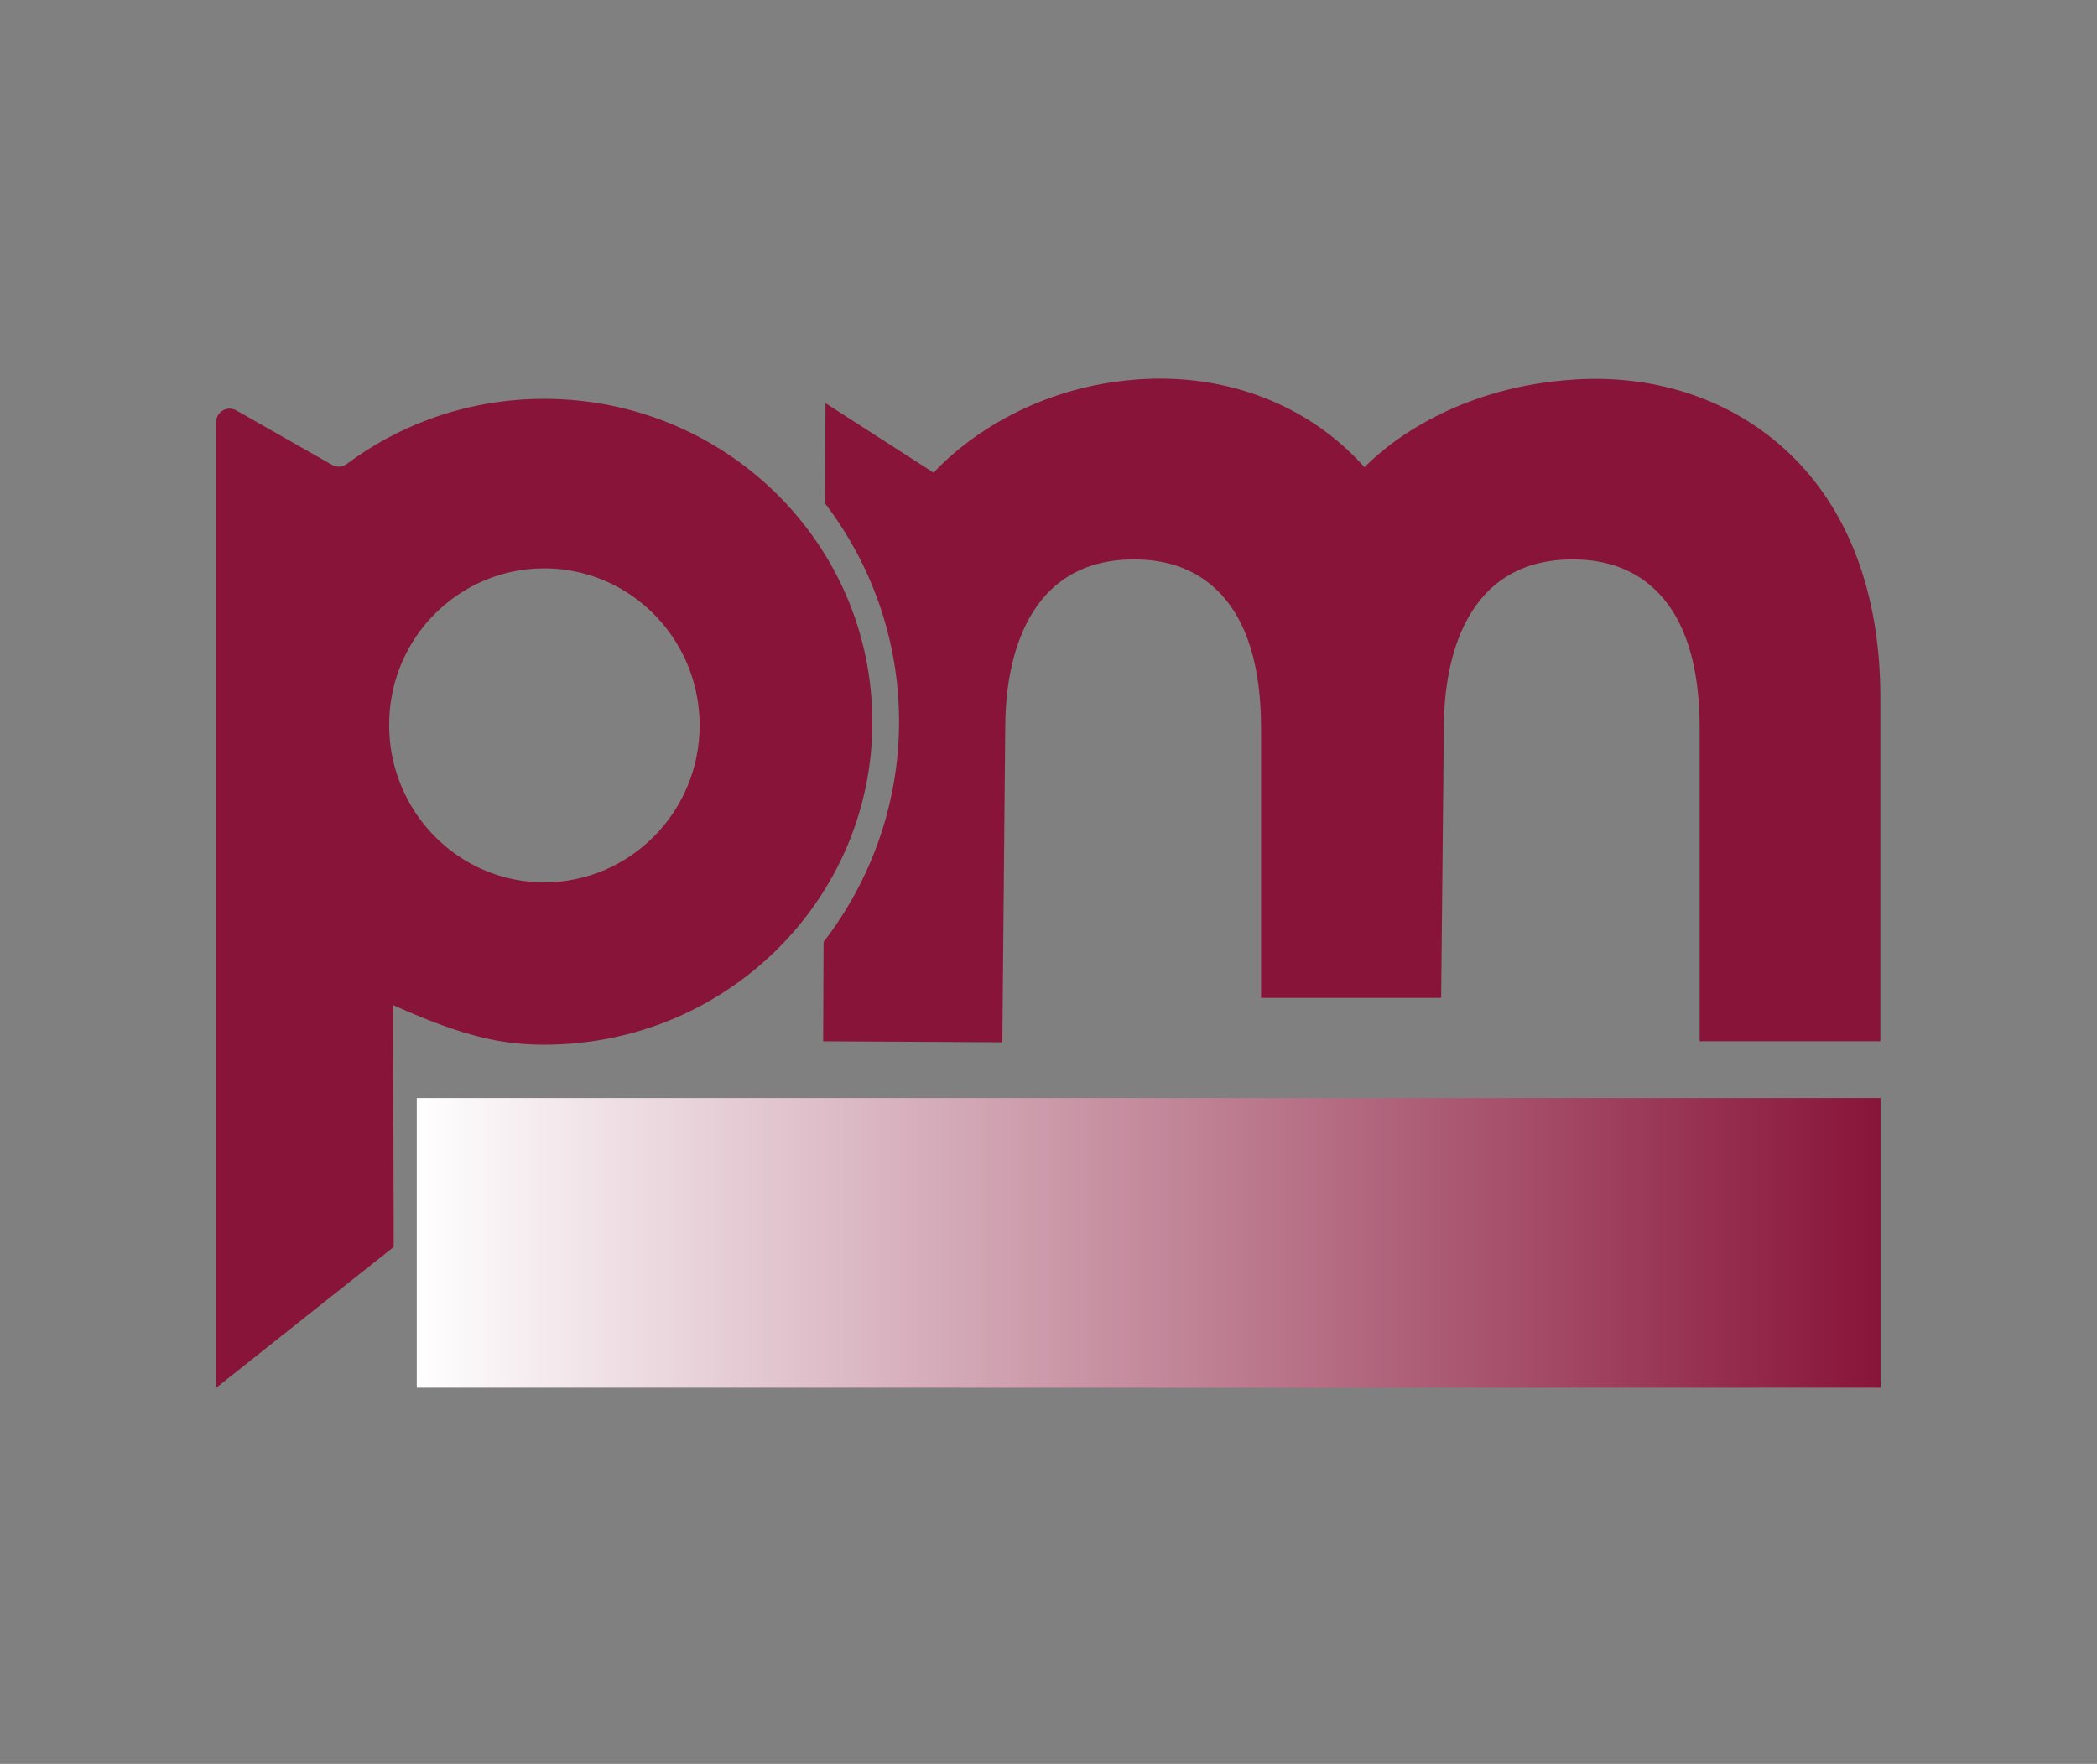<svg id="katman_1" xmlns="http://www.w3.org/2000/svg" xmlns:xlink="http://www.w3.org/1999/xlink" version="1.1" viewBox="0 0 208.31 175.22">
  
  <rect x="0" y="0" width="208.31" height="175.22" fill="#808080" stroke="none"/>
  
  <defs>
    <style>
      .st0 {
        fill: url(#Adsız_degrade_2);
      }

      .st1 {
        fill: #881439;
      }
    </style>
    <linearGradient id="Adsız_degrade_2" data-name="Adsız degrade 2" x1="41.4" y1="51.98" x2="186.81" y2="51.98" gradientTransform="translate(0 175.44) scale(1 -1)" gradientUnits="userSpaceOnUse">
      <stop offset="0" stop-color="#fff"></stop>
      <stop offset="1" stop-color="#881439"></stop>
    </linearGradient>
  </defs>
  <rect class="st0" x="41.4" y="109.08" width="145.41" height="28.77"></rect>
  <g>
    <path class="st1" d="M86.66,71.71c0,17.72-14.59,32.07-32.59,32.07-4.01,0-7.85-.7-15.02-3.94l.06,24.03-17.64,13.99V41.93c0-1.03,1.12-1.67,2.01-1.16l9.51,5.41c.47.27,1.04.23,1.47-.1,2.5-1.86,5.25-3.36,8.2-4.44,3.55-1.31,7.38-2.02,11.4-2.02,18.01,0,32.59,14.36,32.59,32.08h.01ZM69.5,72.07c0-7.84-5.72-14.34-13.17-15.44-.74-.12-1.49-.17-2.27-.17-5.96,0-11.15,3.43-13.7,8.42-.73,1.43-1.25,2.99-1.51,4.65-.13.81-.19,1.66-.19,2.52,0,2.57.62,4.99,1.71,7.13,2.56,5.04,7.73,8.47,13.69,8.47,8.52,0,15.44-6.99,15.44-15.6h0Z"></path>
    <path class="st1" d="M186.79,69.29c0-10.28-3.15-18.7-9.15-24.35-5.46-5.15-12.94-7.73-21.06-7.25-13.11.76-20.07,7.71-21.03,8.73-5.51-6.2-13.72-9.37-22.55-8.73-12.49.91-19.42,8.33-20.25,9.27l-10.75-6.91-.04,9.96c4.61,6.05,7.35,13.55,7.35,21.69s-2.8,15.8-7.5,21.87l-.04,9.73v.14l17.66.1h.14l.29-31.46c.02-4.93,1.29-16.4,12.63-16.51h.17c3.42,0,6.21,1.05,8.32,3.14,2.86,2.83,4.29,7.41,4.29,13.62v26.8h17.89l.27-27.05c.02-4.93,1.29-16.4,12.63-16.51h.17c3.42,0,6.21,1.05,8.32,3.14,2.86,2.83,4.29,7.41,4.29,13.62v31.11h17.95v-34.15h.02Z"></path>
  </g>
</svg>